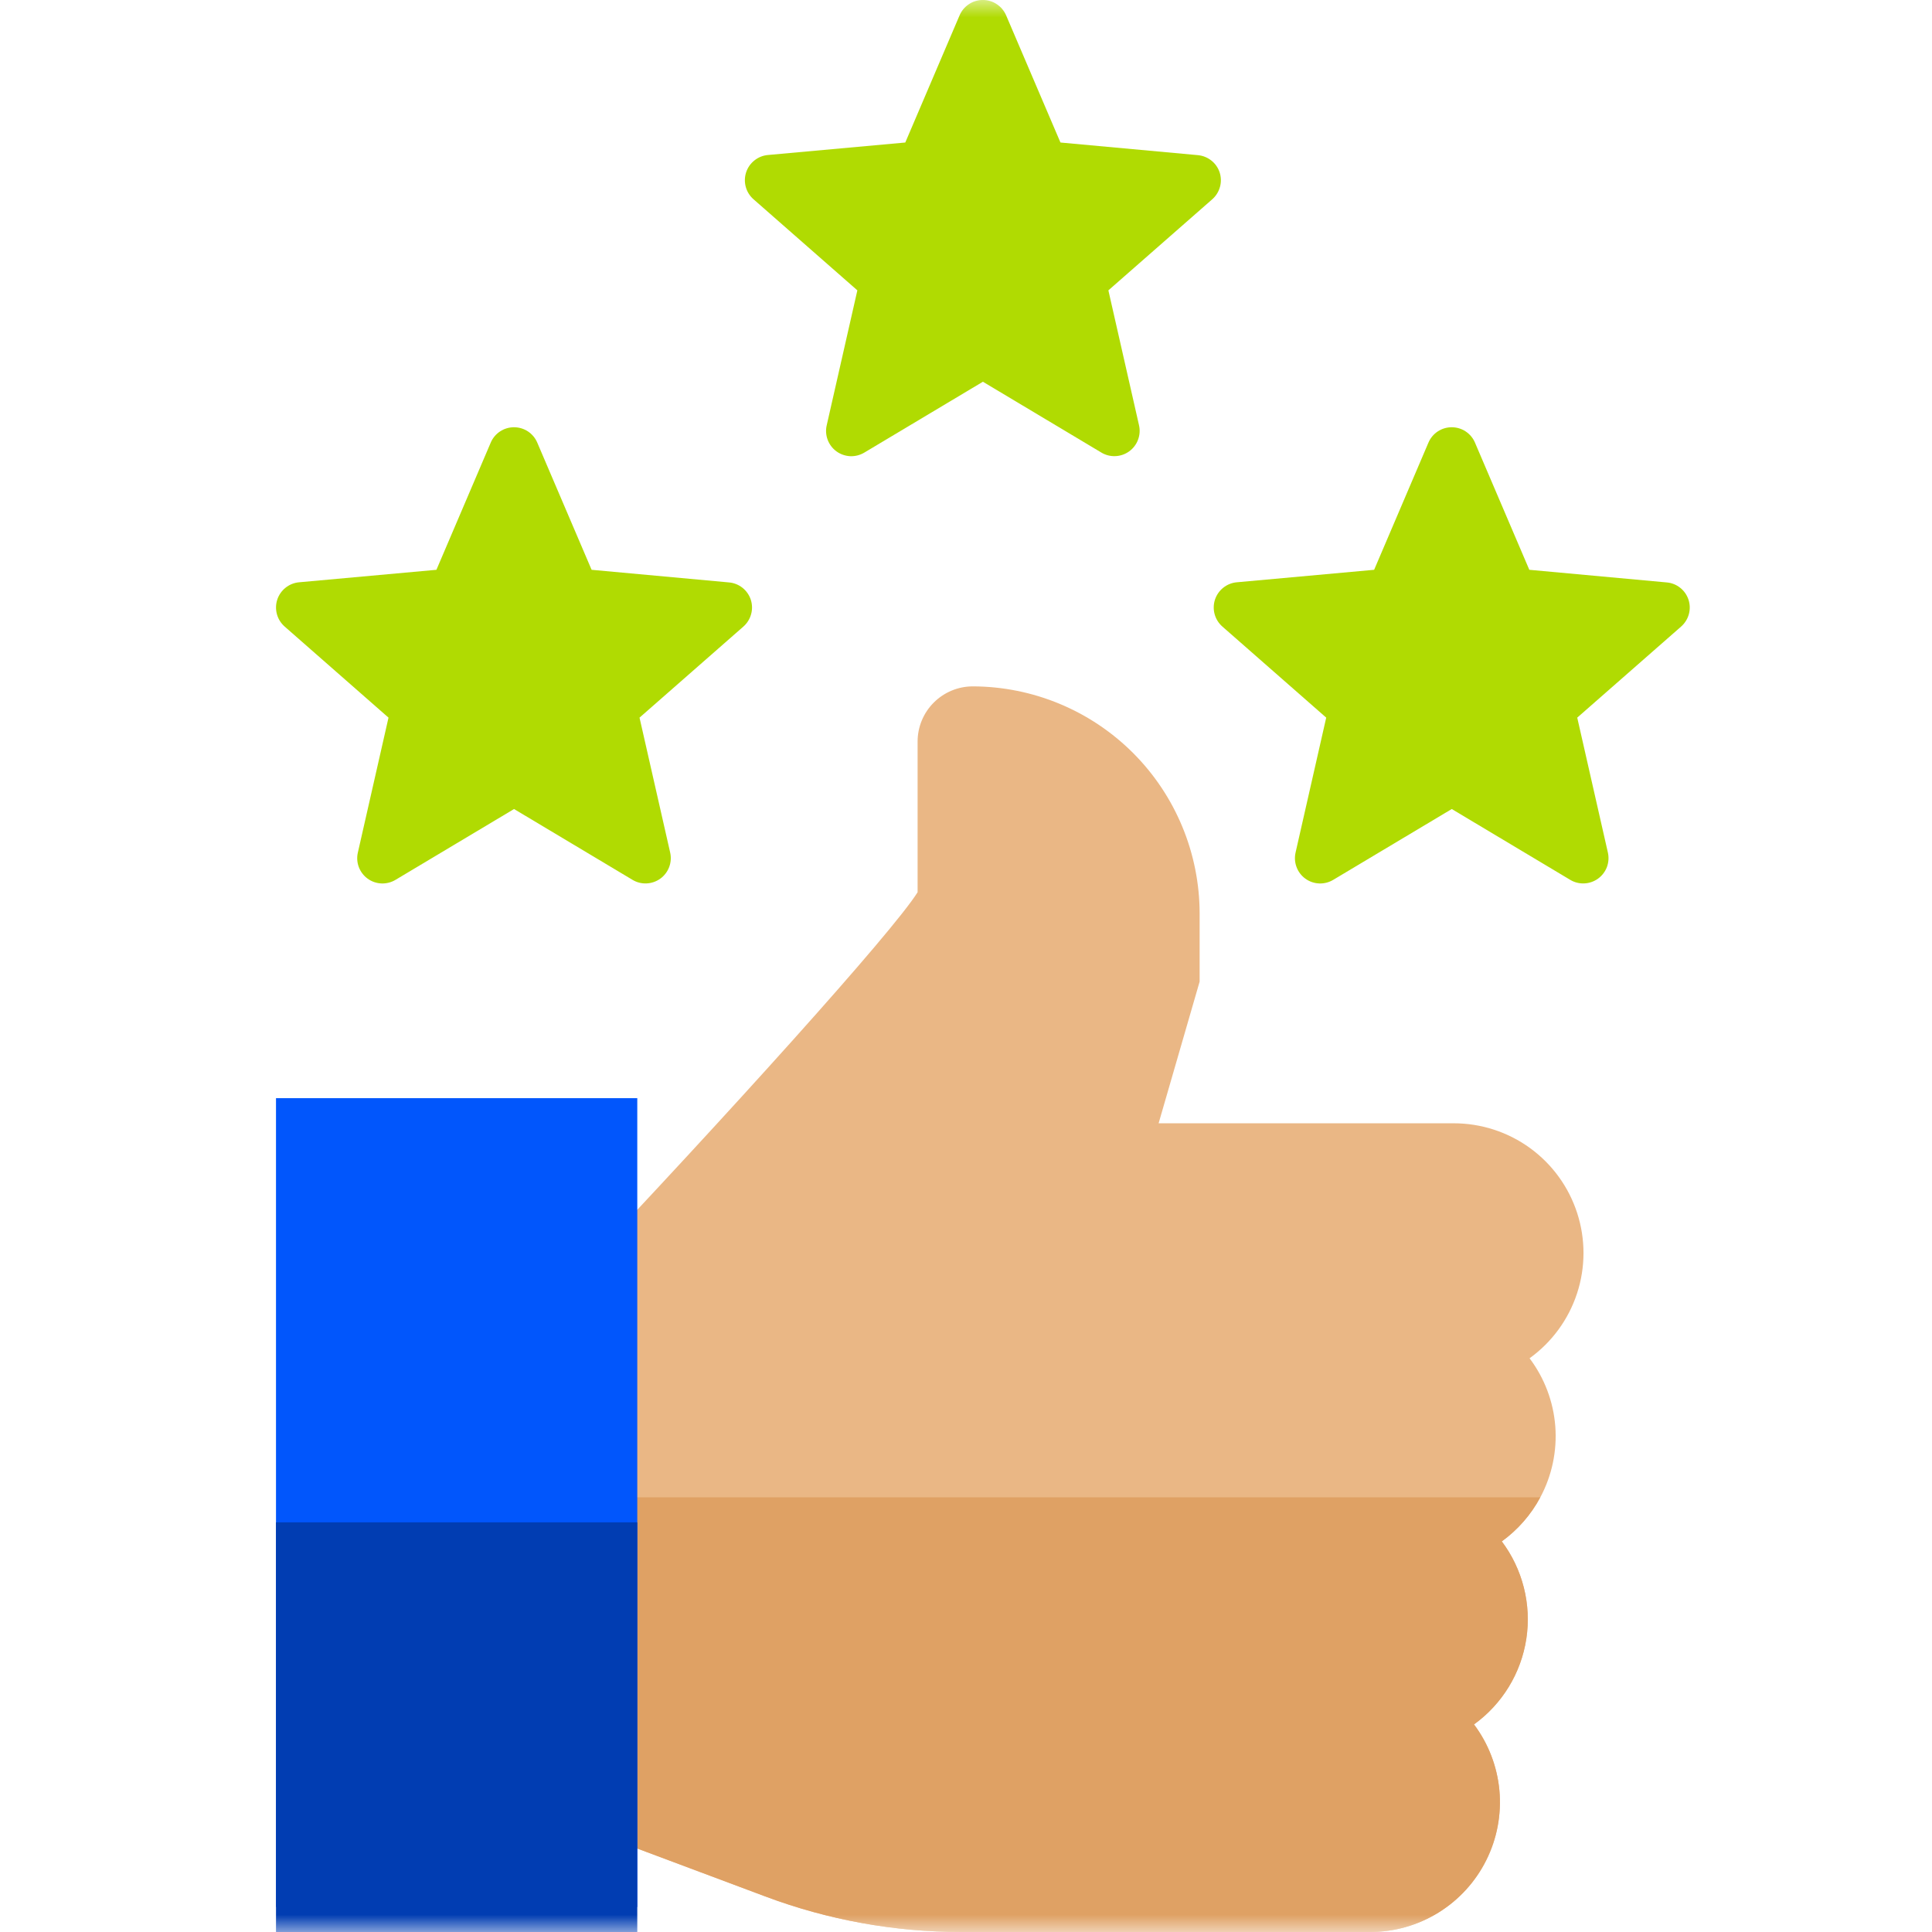 <svg xmlns="http://www.w3.org/2000/svg" width="56" height="56" viewBox="0 0 56 56" fill="none"><g clip-path="url(#clip0_1214_75)"><mask id="mask0_1214_75" style="mask-type:luminance" maskUnits="userSpaceOnUse" x="0" y="0" width="56" height="56"><path d="M56 0H0V56H56V0Z" fill="white"></path></mask><g mask="url(#mask0_1214_75)"><path d="M21.762 17.382C21.717 17.246 21.633 17.126 21.521 17.037C21.409 16.948 21.273 16.894 21.131 16.882L17.148 16.516L15.573 12.83C15.517 12.697 15.423 12.585 15.303 12.505C15.183 12.426 15.042 12.384 14.898 12.384C14.755 12.384 14.614 12.426 14.494 12.505C14.374 12.585 14.28 12.697 14.224 12.83L12.65 16.516L8.667 16.878C8.524 16.891 8.388 16.946 8.276 17.036C8.164 17.125 8.081 17.246 8.036 17.382C7.992 17.519 7.989 17.665 8.027 17.804C8.065 17.942 8.143 18.066 8.251 18.161L11.261 20.801L10.373 24.711C10.34 24.851 10.35 24.997 10.4 25.132C10.451 25.267 10.54 25.384 10.656 25.468C10.772 25.553 10.911 25.601 11.055 25.607C11.198 25.613 11.341 25.577 11.464 25.503L14.9 23.45L18.334 25.503C18.457 25.577 18.599 25.613 18.743 25.606C18.886 25.6 19.025 25.551 19.141 25.467C19.257 25.383 19.346 25.266 19.396 25.132C19.447 24.997 19.457 24.851 19.425 24.711L18.537 20.801L21.547 18.162C21.655 18.067 21.733 17.943 21.771 17.804C21.81 17.666 21.806 17.519 21.762 17.382Z" fill="#B0DB02"></path><path d="M35.352 4.997C35.307 4.861 35.223 4.741 35.111 4.653C34.999 4.564 34.863 4.51 34.721 4.497L30.738 4.131L29.163 0.445C29.106 0.313 29.012 0.2 28.892 0.121C28.773 0.041 28.632 -0.001 28.488 -0.001C28.344 -0.001 28.204 0.041 28.084 0.121C27.964 0.2 27.87 0.313 27.814 0.445L26.24 4.131L22.257 4.493C22.114 4.506 21.978 4.561 21.866 4.651C21.754 4.74 21.67 4.861 21.626 4.998C21.582 5.134 21.579 5.281 21.617 5.419C21.655 5.557 21.733 5.681 21.841 5.776L24.851 8.416L23.963 12.326C23.93 12.466 23.94 12.613 23.99 12.747C24.041 12.882 24.129 12.999 24.246 13.084C24.362 13.168 24.501 13.216 24.645 13.223C24.788 13.229 24.93 13.192 25.054 13.118L28.49 11.065L31.924 13.118C32.047 13.192 32.189 13.228 32.333 13.221C32.476 13.215 32.614 13.167 32.731 13.082C32.847 12.998 32.936 12.881 32.986 12.747C33.037 12.612 33.047 12.466 33.015 12.326L32.127 8.416L35.137 5.777C35.245 5.682 35.323 5.558 35.361 5.419C35.4 5.281 35.396 5.134 35.352 4.997Z" fill="#B0DB02"></path><path d="M48.942 17.382C48.897 17.246 48.814 17.126 48.701 17.037C48.589 16.948 48.454 16.894 48.311 16.882L44.328 16.516L42.753 12.83C42.697 12.697 42.603 12.585 42.483 12.505C42.363 12.426 42.222 12.384 42.078 12.384C41.935 12.384 41.794 12.426 41.674 12.505C41.554 12.585 41.46 12.697 41.404 12.83L39.83 16.516L35.847 16.878C35.704 16.891 35.568 16.946 35.456 17.036C35.344 17.125 35.261 17.246 35.216 17.382C35.172 17.519 35.169 17.665 35.207 17.804C35.245 17.942 35.323 18.066 35.431 18.161L38.441 20.801L37.553 24.711C37.521 24.851 37.53 24.997 37.581 25.132C37.631 25.267 37.72 25.384 37.836 25.468C37.953 25.553 38.091 25.601 38.235 25.607C38.379 25.613 38.521 25.577 38.644 25.503L42.08 23.45L45.514 25.503C45.637 25.577 45.779 25.613 45.923 25.606C46.066 25.6 46.205 25.551 46.321 25.467C46.437 25.383 46.526 25.266 46.577 25.132C46.627 24.997 46.637 24.851 46.605 24.711L45.717 20.801L48.727 18.162C48.835 18.067 48.913 17.943 48.952 17.804C48.99 17.666 48.987 17.519 48.942 17.382Z" fill="#B0DB02"></path><path d="M44.338 39.374C44.768 39.946 45.026 40.629 45.081 41.342C45.135 42.056 44.985 42.77 44.647 43.401C44.376 43.906 43.995 44.342 43.531 44.678C43.831 45.078 44.048 45.533 44.17 46.017C44.292 46.502 44.317 47.006 44.242 47.5C44.167 47.994 43.994 48.468 43.733 48.894C43.473 49.321 43.13 49.691 42.725 49.983C43.144 50.542 43.399 51.206 43.462 51.902C43.524 52.598 43.392 53.297 43.079 53.922C42.767 54.546 42.286 55.072 41.692 55.439C41.098 55.806 40.413 56 39.715 56H27.872C25.928 56.001 23.999 55.652 22.179 54.968L16.254 52.747V37.088H16.572C21.027 32.382 25.865 27.033 26.597 25.862V21.495C26.597 21.071 26.765 20.664 27.066 20.364C27.366 20.064 27.773 19.895 28.197 19.895C29.942 19.899 31.613 20.595 32.846 21.829C34.078 23.064 34.771 24.737 34.772 26.482V28.452L33.583 32.559H42.136C42.931 32.559 43.707 32.81 44.35 33.278C44.993 33.746 45.472 34.406 45.716 35.163C45.961 35.92 45.959 36.736 45.711 37.491C45.463 38.247 44.981 38.905 44.336 39.37L44.338 39.374Z" fill="#EAB785"></path><path d="M42.724 49.983C43.143 50.542 43.398 51.206 43.461 51.902C43.523 52.597 43.391 53.297 43.078 53.922C42.766 54.546 42.286 55.072 41.691 55.439C41.097 55.806 40.412 56 39.714 56H27.872C25.928 56.001 23.999 55.651 22.179 54.968L16.252 52.751V43.401H44.646C44.376 43.906 43.994 44.342 43.53 44.678C43.83 45.077 44.047 45.533 44.169 46.017C44.292 46.502 44.316 47.006 44.241 47.5C44.166 47.994 43.993 48.468 43.733 48.894C43.472 49.32 43.129 49.691 42.724 49.983Z" fill="#DFA164"></path><path d="M18.472 31.831H8V55.275H18.472V31.831Z" fill="#0156FC"></path><path d="M18.472 44.126H8V56H18.472V44.126Z" fill="#013DB2"></path></g></g><defs><clipPath id="clip0_1214_75"><rect width="56" height="56" fill="white"></rect></clipPath></defs></svg>